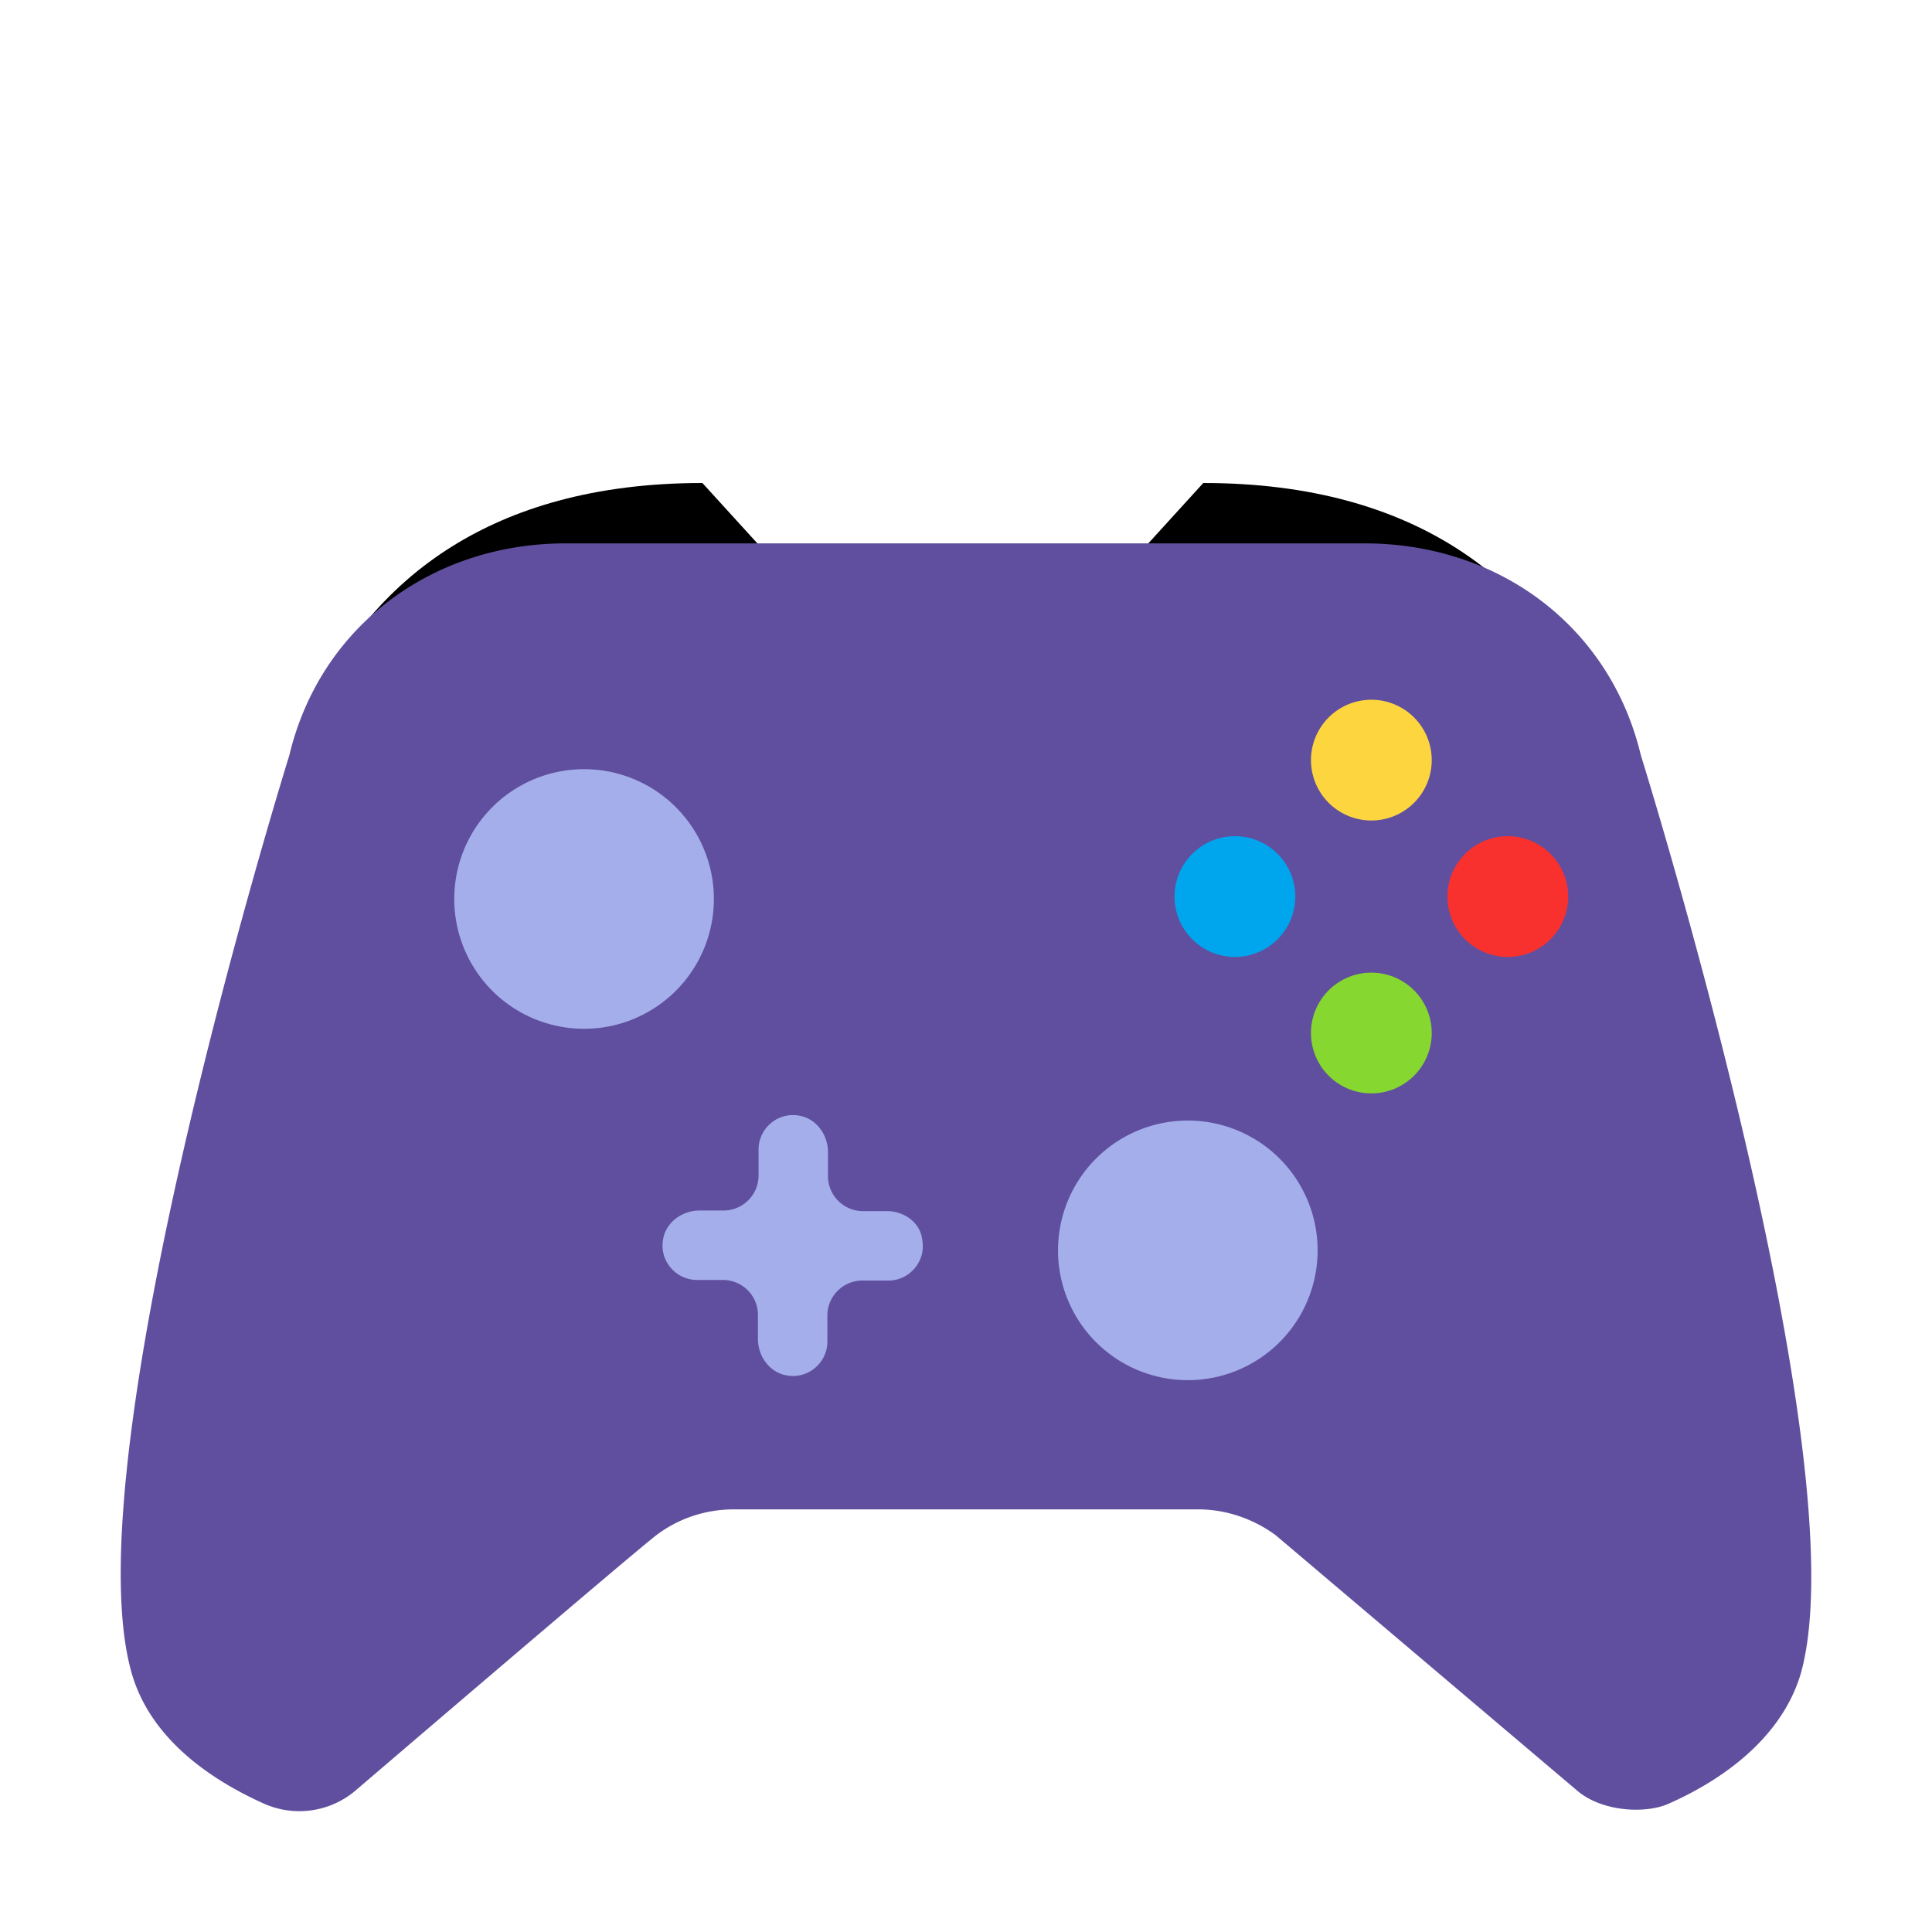 <svg xmlns="http://www.w3.org/2000/svg" width="200" height="200" viewBox="0 0 32 32"><g fill="none"><path fill="#000" d="m4.434 14.79l9.13-4.67L11.634 8c-7.2 0-7.2 6.79-7.2 6.79m22.696 0L18 10.12L19.93 8c7.2 0 7.2 6.79 7.2 6.79"/><path fill="#604F9E" d="M27.178 12.511C26.668 10.371 24.82 9 22.601 9H9.369c-2.209 0-4.067 1.371-4.577 3.511c0 0-3.638 11.655-2.609 15.208c.33 1.142 1.41 1.807 2.2 2.16a1.44 1.44 0 0 0 1.488-.207s4.632-3.966 5.002-4.246s.82-.426 1.28-.426h7.695c.46 0 .91.156 1.279.426l5.012 4.246c.42.343 1.126.367 1.489.207c.78-.342 1.859-1.018 2.199-2.16c.999-3.553-2.649-15.208-2.649-15.208"/><path fill="#FCD53F" d="M22.714 13.59a1 1 0 1 0 0-2a1 1 0 0 0 0 2"/><path fill="#86D72F" d="M22.714 18.11a1 1 0 1 0 0-2a1 1 0 0 0 0 2"/><path fill="#00A6ED" d="M20.454 15.85a1 1 0 1 0 0-2a1 1 0 0 0 0 2"/><path fill="#F8312F" d="M24.974 15.85a1 1 0 1 0 0-2a1 1 0 0 0 0 2"/><path fill="#A4AEEB" d="M9.674 17.04a2.15 2.15 0 1 0 0-4.3a2.15 2.15 0 0 0 0 4.3m10 5.82a2.15 2.15 0 1 0 0-4.3a2.15 2.15 0 0 0 0 4.3m-5.38-2.8h.4c.28 0 .55.19.58.47c.07.36-.21.68-.56.68h-.43a.58.58 0 0 0-.58.58v.43c0 .35-.32.63-.68.56c-.28-.05-.47-.32-.47-.6v-.4a.58.58 0 0 0-.58-.58h-.43c-.35 0-.63-.32-.56-.68c.05-.28.32-.47.6-.47h.4c.32 0 .58-.26.58-.58v-.43c0-.35.32-.63.68-.56c.28.05.47.32.47.6v.4c0 .32.26.58.58.58"/></g></svg>